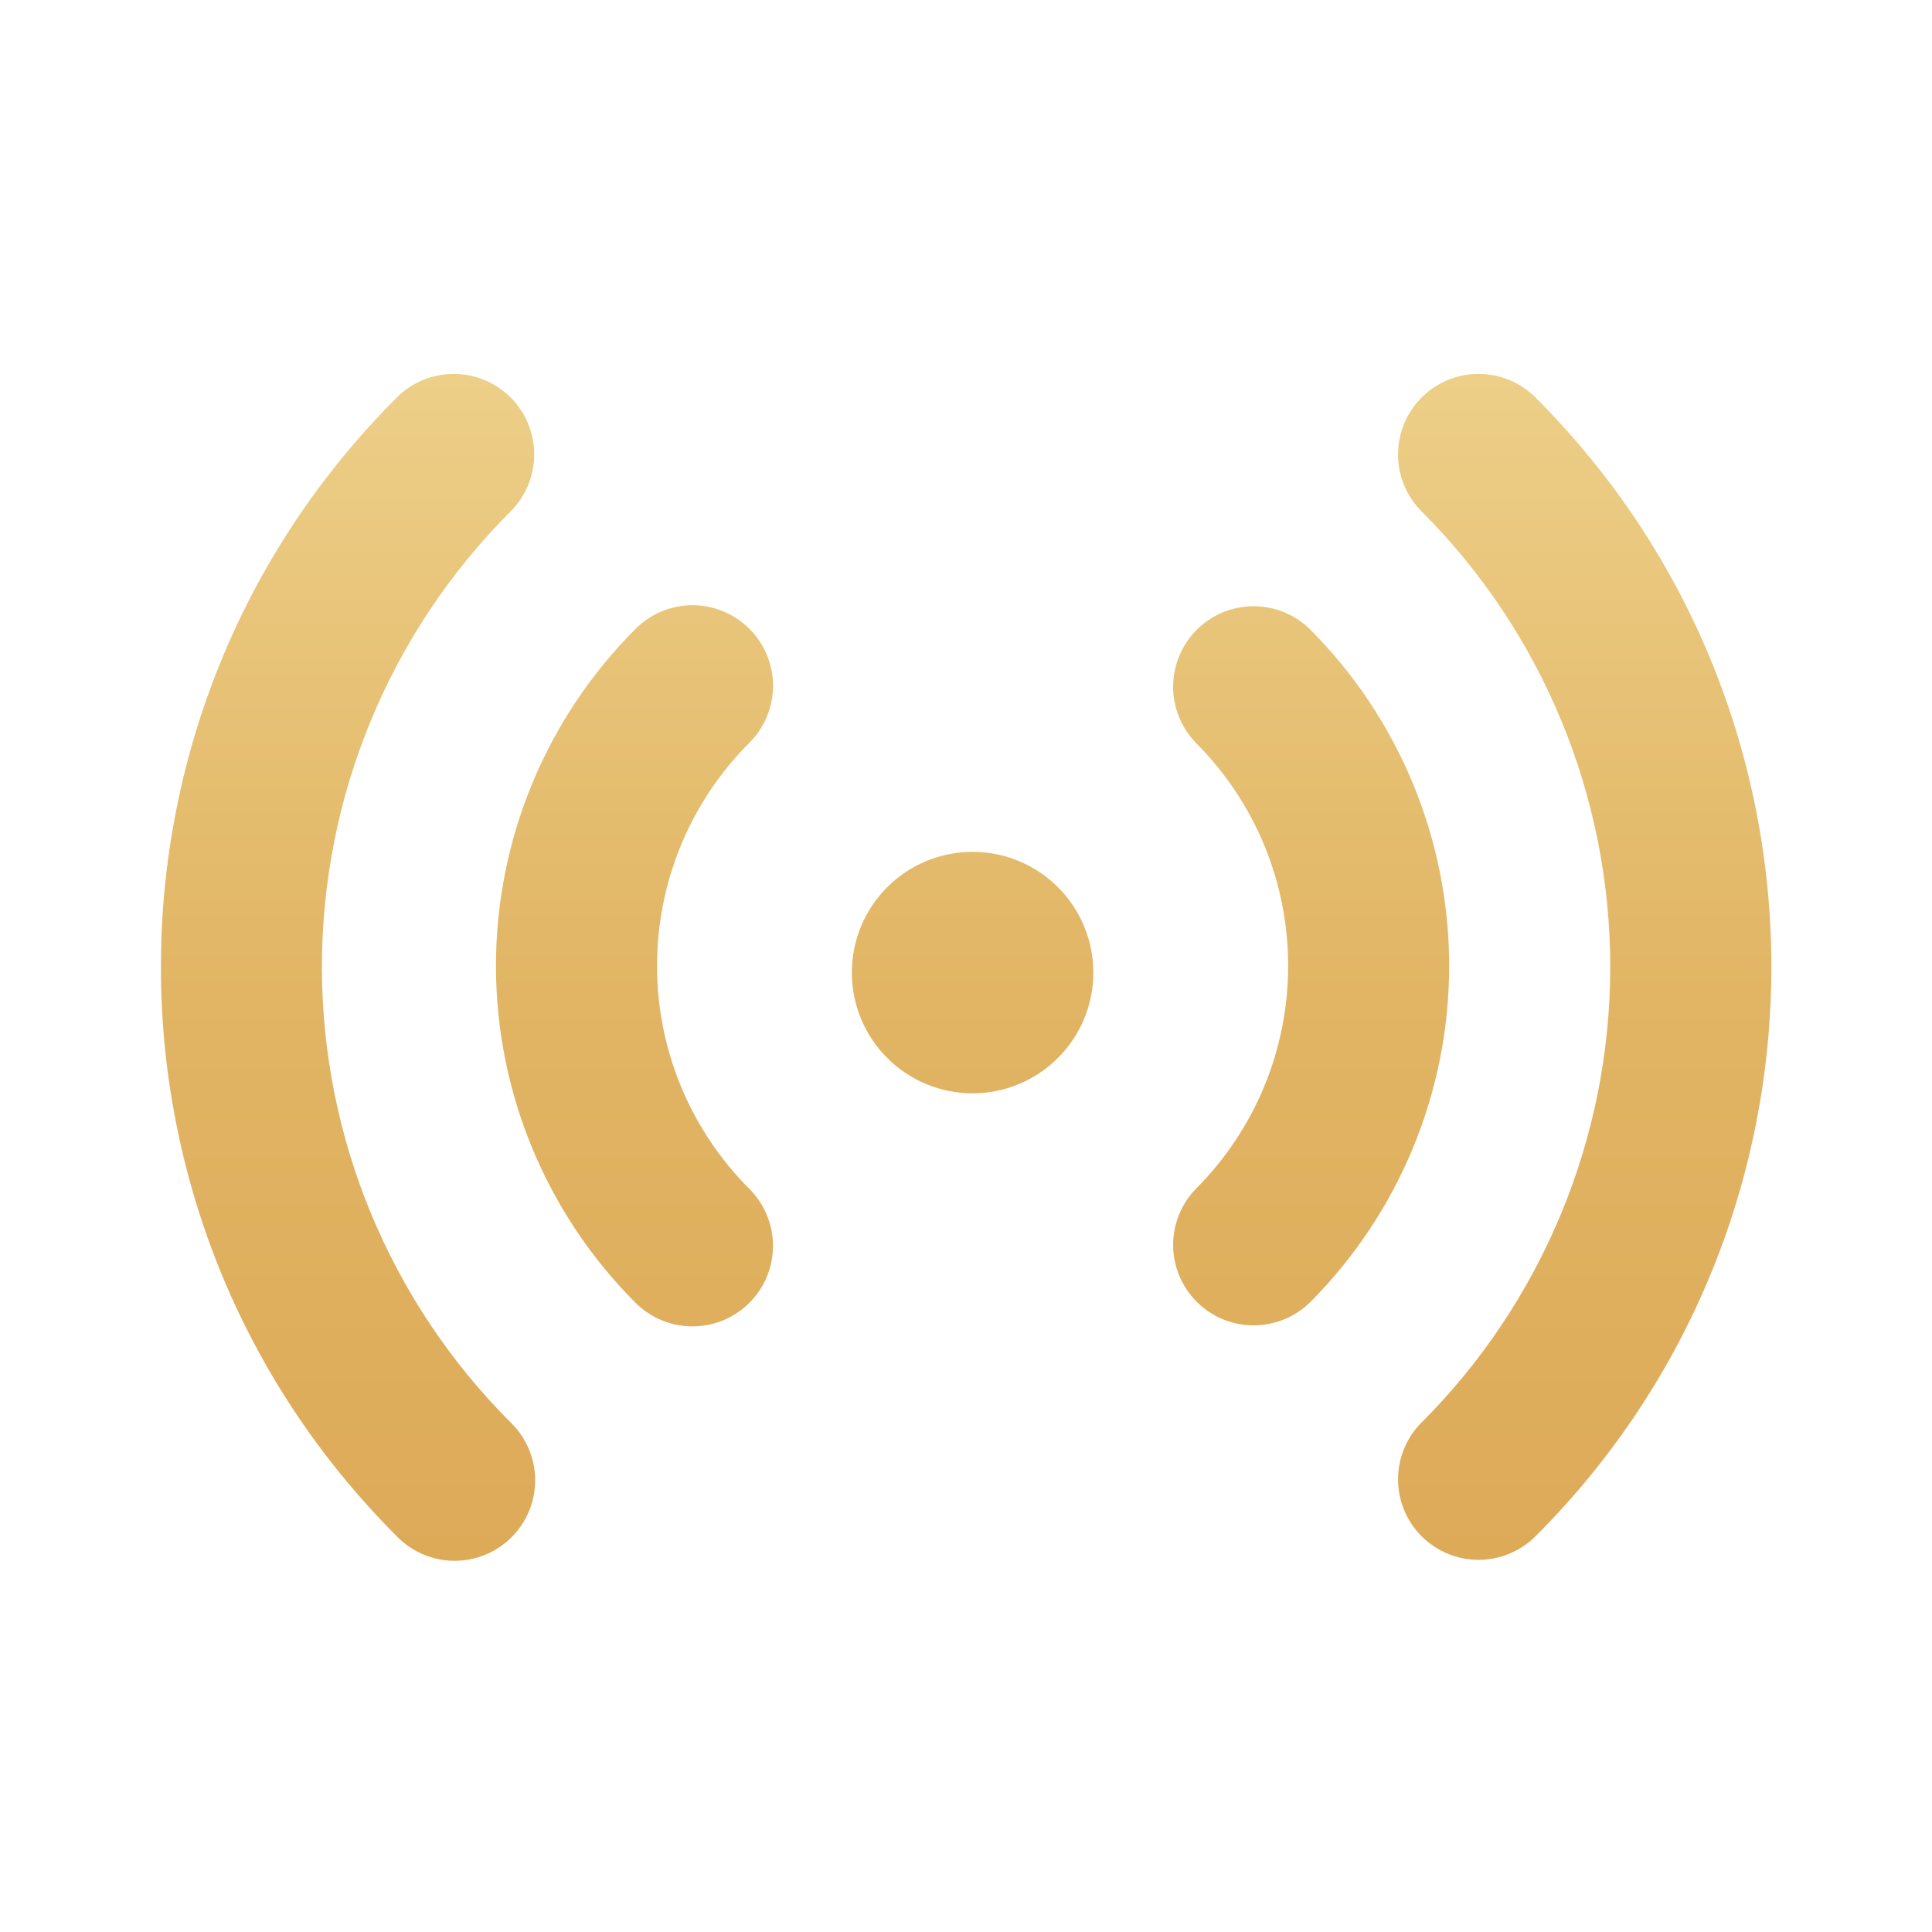 <svg width="24" height="24" viewBox="0 0 24 24" fill="none" xmlns="http://www.w3.org/2000/svg">
<path d="M6.343 4.938C6.436 5.03 6.51 5.141 6.56 5.262C6.61 5.384 6.636 5.514 6.636 5.645C6.636 5.777 6.61 5.907 6.56 6.028C6.51 6.149 6.436 6.26 6.343 6.353C4.842 7.853 3.999 9.889 3.999 12.011C3.999 14.133 4.842 16.169 6.343 17.67C6.438 17.762 6.514 17.872 6.567 17.994C6.619 18.116 6.647 18.247 6.648 18.38C6.649 18.513 6.624 18.645 6.574 18.767C6.523 18.89 6.449 19.002 6.355 19.096C6.261 19.19 6.15 19.264 6.027 19.314C5.904 19.365 5.772 19.39 5.639 19.389C5.507 19.388 5.375 19.36 5.253 19.308C5.131 19.255 5.021 19.179 4.929 19.084C1.022 15.178 1.022 8.844 4.929 4.938C5.116 4.75 5.371 4.645 5.636 4.645C5.901 4.645 6.155 4.75 6.343 4.938ZM19.075 4.938C22.981 8.845 22.981 15.178 19.075 19.084C18.887 19.271 18.633 19.377 18.368 19.377C18.102 19.377 17.848 19.272 17.66 19.084C17.473 18.897 17.367 18.642 17.367 18.377C17.367 18.112 17.472 17.857 17.66 17.67C19.16 16.169 20.003 14.133 20.003 12.011C20.003 9.889 19.16 7.853 17.66 6.353C17.472 6.165 17.367 5.91 17.367 5.645C17.367 5.38 17.472 5.125 17.66 4.938C17.847 4.75 18.102 4.645 18.367 4.645C18.633 4.645 18.887 4.75 19.075 4.938ZM9.31 7.812C9.497 7.999 9.603 8.253 9.603 8.519C9.603 8.784 9.497 9.038 9.31 9.226C8.946 9.59 8.657 10.022 8.46 10.497C8.263 10.973 8.162 11.483 8.162 11.998C8.162 12.512 8.263 13.022 8.46 13.498C8.657 13.973 8.946 14.406 9.31 14.77C9.403 14.863 9.476 14.973 9.526 15.094C9.577 15.216 9.603 15.346 9.602 15.477C9.602 15.608 9.577 15.738 9.526 15.86C9.476 15.981 9.402 16.091 9.309 16.184C9.216 16.277 9.106 16.351 8.985 16.401C8.863 16.451 8.733 16.477 8.602 16.477C8.471 16.477 8.341 16.451 8.219 16.401C8.098 16.35 7.988 16.276 7.895 16.184C6.785 15.073 6.161 13.568 6.161 11.998C6.161 10.428 6.785 8.922 7.895 7.812C7.988 7.719 8.098 7.645 8.219 7.595C8.341 7.544 8.471 7.518 8.602 7.518C8.734 7.518 8.864 7.544 8.985 7.595C9.107 7.645 9.217 7.719 9.31 7.812ZM16.268 7.812C17.378 8.922 18.002 10.428 18.002 11.998C18.002 13.568 17.378 15.073 16.268 16.184C16.079 16.366 15.827 16.466 15.564 16.464C15.302 16.462 15.051 16.357 14.866 16.171C14.681 15.986 14.575 15.735 14.573 15.473C14.571 15.211 14.672 14.958 14.854 14.77C15.218 14.406 15.507 13.973 15.704 13.498C15.901 13.022 16.002 12.512 16.002 11.998C16.002 11.483 15.901 10.973 15.704 10.497C15.507 10.022 15.218 9.59 14.854 9.226C14.672 9.037 14.571 8.784 14.573 8.522C14.575 8.26 14.681 8.009 14.866 7.824C15.051 7.638 15.302 7.533 15.564 7.531C15.827 7.529 16.079 7.629 16.268 7.812ZM12.082 10.582C12.279 10.582 12.474 10.62 12.656 10.696C12.838 10.771 13.003 10.882 13.142 11.021C13.282 11.16 13.392 11.326 13.468 11.508C13.543 11.69 13.582 11.885 13.582 12.082C13.582 12.279 13.543 12.474 13.468 12.656C13.392 12.838 13.282 13.003 13.142 13.142C13.003 13.281 12.838 13.392 12.656 13.467C12.474 13.543 12.279 13.582 12.082 13.582C11.684 13.582 11.302 13.424 11.021 13.142C10.74 12.861 10.582 12.479 10.582 12.082C10.582 11.684 10.74 11.302 11.021 11.021C11.302 10.74 11.684 10.582 12.082 10.582Z" fill="url(#paint0_linear_2131_12029)"/>
<defs>
<linearGradient id="paint0_linear_2131_12029" x1="12.001" y1="4.645" x2="12.001" y2="19.389" gradientUnits="userSpaceOnUse">
<stop stop-color="#EDCF88"/>
<stop offset="0.521" stop-color="#E1B564"/>
<stop offset="1" stop-color="#DDAA58"/>
</linearGradient>
</defs>
</svg>

